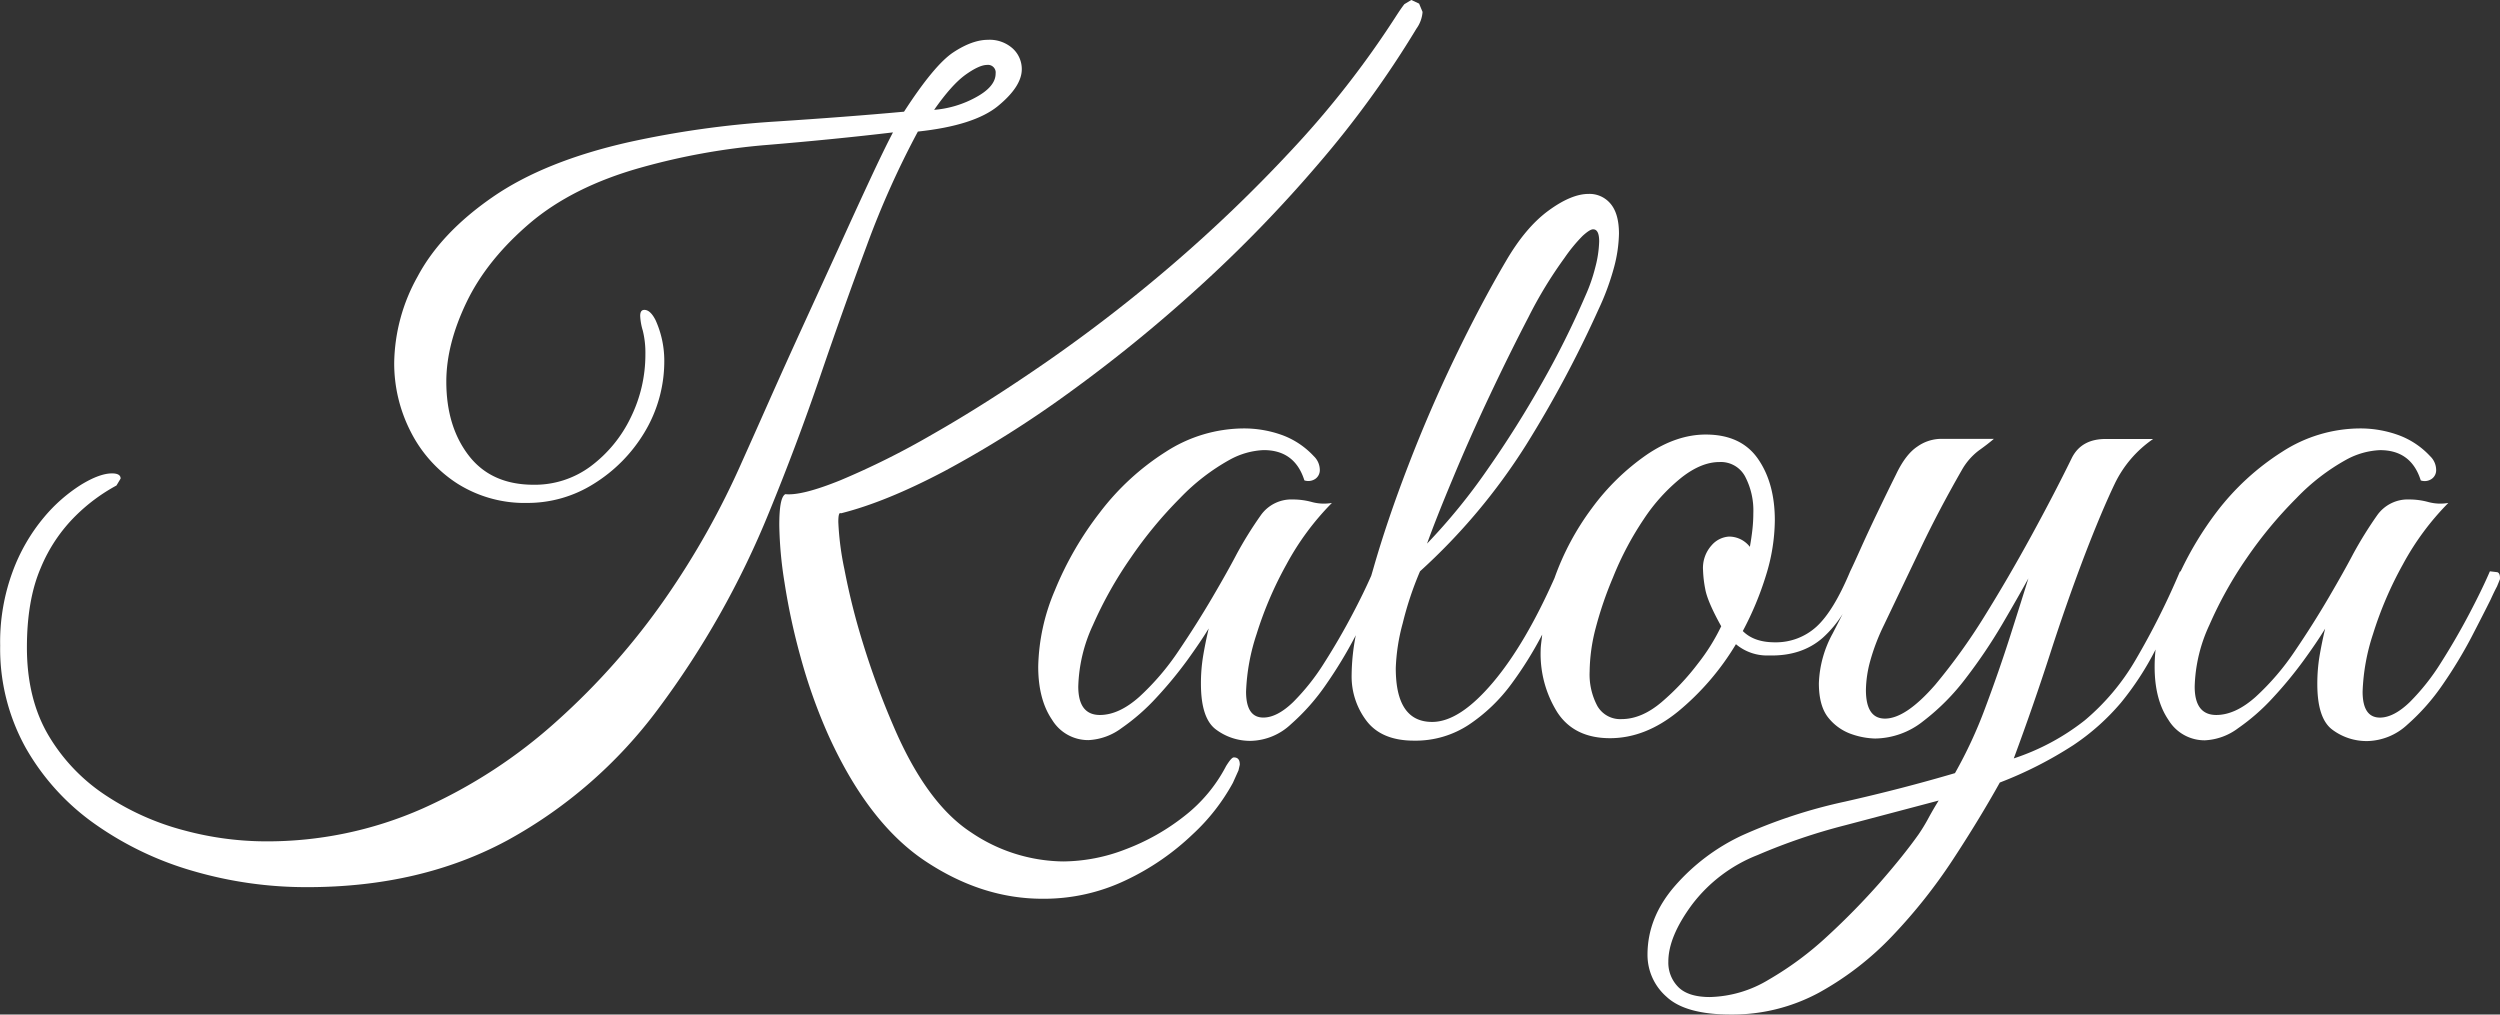 <svg xmlns="http://www.w3.org/2000/svg" viewBox="0 0 601.03 243.9"><rect x="0" y="0" width="601.03" height="243.9" fill="#333333" stroke="none"/><defs><style>.cls-1{fill:#fff;}</style></defs><g id="Capa_2" data-name="Capa 2"><g id="Capa_1-2" data-name="Capa 1"><g id="Capa_2-2" data-name="Capa 2"><g id="Capa_1-2-2" data-name="Capa 1-2"><path class="cls-1" d="M296.63,182.09c-.41,0-1,.7-1.87,2.09a36.56,36.56,0,0,1-10,12,52.91,52.91,0,0,1-14.15,8,42.13,42.13,0,0,1-15,2.92,40.17,40.17,0,0,1-22.17-7q-10.71-7-18.62-25.5a193.88,193.88,0,0,1-7.39-20.08A163,163,0,0,1,203,136.83a68.74,68.74,0,0,1-1.46-11.34c0-1.67.21-2.36.62-2.08q10.8-2.7,25-10.2a258.66,258.66,0,0,0,29.76-18.73,357.89,357.89,0,0,0,31-25.18,327,327,0,0,0,29-29.86A240.69,240.69,0,0,0,340.54,6.87a7.82,7.82,0,0,0,1.46-4l-.83-2L339.3,0l-1.67,1c-.56.7-1.32,1.81-2.29,3.33a225.58,225.58,0,0,1-24.56,31.46,353.53,353.53,0,0,1-29,27.89,371.84,371.84,0,0,1-30,23.2q-14.88,10.31-27.7,17.59a191.3,191.3,0,0,1-22.06,11q-9.27,3.75-13.22,3.33c-1,.56-1.45,3-1.45,7.49A94.45,94.45,0,0,0,188.6,140a155.38,155.38,0,0,0,3.88,18,129.74,129.74,0,0,0,6.76,18.94q9.57,21,23.2,30.07t28.2,9.06a45.6,45.6,0,0,0,20.08-4.48,60.64,60.64,0,0,0,16-11,48.28,48.28,0,0,0,9.68-12.38l1.35-3,.31-1.35C298.08,182.65,297.6,182.09,296.63,182.09Z"></path><path class="cls-1" d="M600.37,137.56l-1.77-.21q-1.87,4.36-5,10.3t-6.76,11.66a53.09,53.09,0,0,1-7.49,9.47c-2.57,2.49-5,3.74-7.18,3.74q-4.17,0-4.17-6.24a49.39,49.39,0,0,1,2.5-13.84,88.52,88.52,0,0,1,7.18-16.75,64.62,64.62,0,0,1,10.93-14.78,11.07,11.07,0,0,1-4.79-.21,17.26,17.26,0,0,0-4.58-.62,9,9,0,0,0-7.7,3.74,96.21,96.21,0,0,0-5.82,9.37q-2.09,4-5.83,10.4t-8.22,13a60.7,60.7,0,0,1-9.37,10.93q-4.89,4.36-9.47,4.37-5.22,0-5.2-6.87a37.26,37.26,0,0,1,3.54-14.78,95.64,95.64,0,0,1,9-16.12,101.6,101.6,0,0,1,11.91-14.35,50.27,50.27,0,0,1,12-9.26,18.48,18.48,0,0,1,8.12-2.29q7.49,0,9.78,7.28a2.94,2.94,0,0,0,2.7-.42,2.53,2.53,0,0,0,1-2.08,4.61,4.61,0,0,0-1.45-3.33,19.51,19.51,0,0,0-7.7-5.1,26.92,26.92,0,0,0-9.15-1.57,34.7,34.7,0,0,0-18.73,5.62,60.5,60.5,0,0,0-15.82,14.57,81,81,0,0,0-8.59,14.19h-.15a182.43,182.43,0,0,1-10.71,21.33,55.16,55.16,0,0,1-12.18,14.47,55.5,55.5,0,0,1-17.06,9.15q4.78-12.9,8.74-25.18t8.32-23.72q4-10.41,7.18-17.07a27.48,27.48,0,0,1,9.26-10.82H506.2q-5.83,0-8.12,4.58-4.17,8.53-9.68,18.62T477,148.31a142.83,142.83,0,0,1-11.76,16.33q-7.08,8.12-12.07,8.12-4.58,0-4.58-6.87a27.55,27.55,0,0,1,1-6.87,49.64,49.64,0,0,1,3.33-8.74q4.78-10,9-18.83T471.65,113a15.32,15.32,0,0,1,4.06-4.68q2.19-1.56,3.64-2.81h-12.9a10,10,0,0,0-5.52,1.87c-1.88,1.25-3.57,3.47-5.09,6.66q-1.87,3.75-4.27,8.74t-4.27,9.16q-1.87,4.17-2.49,5.41h0q-4,9.57-8.12,13.32a14.46,14.46,0,0,1-10,3.75c-3.34,0-5.9-.9-7.7-2.71a75.43,75.43,0,0,0,5.62-13.53,45.52,45.52,0,0,0,2.08-13.11q0-8.94-4.06-14.77t-12.55-5.83q-7.08,0-14.25,4.89a55.52,55.52,0,0,0-13.11,12.8,63.87,63.87,0,0,0-9,16.82c-4.63,10.43-9.51,18.78-14.64,24.9q-8.13,9.69-14.78,9.68-8.74,0-8.74-12.9a46.63,46.63,0,0,1,1.67-10.82,79.56,79.56,0,0,1,4.16-12.49A146.16,146.16,0,0,0,366.87,107a275.3,275.3,0,0,0,17.38-32.5,60.86,60.86,0,0,0,3.83-10.4,33.57,33.57,0,0,0,1.14-7.91q0-4.78-2-7.18a6.56,6.56,0,0,0-5.31-2.39q-4.17,0-9.68,4.05T362,62.85q-6,10.2-12.17,23t-11.24,26q-5.1,13.22-8.43,24.87l-.5,1.7c-1.19,2.69-2.65,5.72-4.5,9.22q-3.12,5.94-6.76,11.66a53.09,53.09,0,0,1-7.49,9.47q-3.86,3.73-7.18,3.74c-2.78,0-4.16-2.08-4.16-6.24a49.36,49.36,0,0,1,2.53-13.83,88.52,88.52,0,0,1,7.18-16.75,64.62,64.62,0,0,1,10.93-14.78,11.07,11.07,0,0,1-4.79-.21,17.24,17.24,0,0,0-4.57-.62,9,9,0,0,0-7.7,3.74,93.26,93.26,0,0,0-5.83,9.37q-2.08,4-5.83,10.4t-8.22,13a60.65,60.65,0,0,1-9.36,10.93q-4.9,4.36-9.47,4.37-5.22,0-5.21-6.87a37.26,37.26,0,0,1,3.54-14.78,95.94,95.94,0,0,1,9.06-16.12,100.66,100.66,0,0,1,11.86-14.36,50.27,50.27,0,0,1,12-9.26,18.48,18.48,0,0,1,8.12-2.29q7.48,0,9.78,7.28a3,3,0,0,0,2.71-.42,2.56,2.56,0,0,0,1-2.08,4.62,4.62,0,0,0-1.46-3.33,19.58,19.58,0,0,0-7.7-5.1A27,27,0,0,0,299,103a34.73,34.73,0,0,0-18.73,5.62,60.66,60.66,0,0,0-15.85,14.58,79.65,79.65,0,0,0-10.82,18.73,49,49,0,0,0-4,18.31q0,7.92,3.33,12.8a10.14,10.14,0,0,0,8.74,4.89,14.41,14.41,0,0,0,8-2.91,49.83,49.83,0,0,0,8.33-7.29,98.75,98.75,0,0,0,7.39-8.94q3.3-4.57,5.2-7.7c-.56,2.36-1,4.57-1.35,6.66a40,40,0,0,0-.52,6.65q0,8.34,3.64,11a13.68,13.68,0,0,0,8.43,2.71,14.53,14.53,0,0,0,9.57-4,51.4,51.4,0,0,0,8.53-9.68,106.21,106.21,0,0,0,6.87-11.34l.19-.38a51.72,51.72,0,0,0-1,9.53,17.58,17.58,0,0,0,3.64,11.14c2.42,3.12,6.21,4.68,11.34,4.68a23.22,23.22,0,0,0,13.19-3.82,40.86,40.86,0,0,0,10.3-9.89,89.49,89.49,0,0,0,7.34-11.78c-.11,1.29-.37,2.61-.37,3.88a26.44,26.44,0,0,0,4.06,14.88q4.06,6.13,12.59,6.14T403.5,171a62.71,62.71,0,0,0,13.84-16.13,11.6,11.6,0,0,0,7.9,2.71q7.92.21,13-4.27A27,27,0,0,0,443,147.6c-.79,1.56-1.59,3.1-2.39,4.67a26.7,26.7,0,0,0-3.33,12q0,5.61,2.4,8.43a12.26,12.26,0,0,0,5.62,3.85,18.43,18.43,0,0,0,5.51,1,18.9,18.9,0,0,0,11.55-4.17,54,54,0,0,0,10.3-10.4,126.94,126.94,0,0,0,8.64-12.8q3.84-6.56,6.35-11.13-1.68,5.41-4.37,13.84t-6,17.27A108.08,108.08,0,0,1,470,185.87q-12.72,3.75-26.54,6.87a123.66,123.66,0,0,0-24.66,8.11A48.85,48.85,0,0,0,402.66,213q-6.59,7.59-6.58,16.54a13.36,13.36,0,0,0,4.58,10.1q4.57,4.26,15.4,4.26a43.76,43.76,0,0,0,21.33-5.3,72.64,72.64,0,0,0,17.69-13.74,129.23,129.23,0,0,0,14.36-18.11q6.35-9.67,11.34-18.62a95,95,0,0,0,17.69-9,55,55,0,0,0,11.44-10.2,70.64,70.64,0,0,0,8.33-12.8v-.06a37.18,37.18,0,0,0-.24,4.22q0,7.92,3.33,12.8a10.14,10.14,0,0,0,8.74,4.89,14.41,14.41,0,0,0,8-2.91,49.83,49.83,0,0,0,8.33-7.29,98.64,98.64,0,0,0,7.38-8.94q3.33-4.58,5.21-7.7c-.56,2.36-1,4.57-1.36,6.66a41.12,41.12,0,0,0-.52,6.65q0,8.34,3.65,11a13.71,13.71,0,0,0,8.42,2.71,14.56,14.56,0,0,0,9.58-3.95,51.4,51.4,0,0,0,8.53-9.68,108.91,108.91,0,0,0,6.87-11.34q2.91-5.62,4.57-8.95c.7-1.53,1.22-2.6,1.57-3.23l.72-1.77C601.08,138.25,600.85,137.7,600.37,137.56ZM349.29,115q3.93-9.47,8.74-19.67t9.46-19.14A102.15,102.15,0,0,1,376.13,62a38.31,38.31,0,0,1,4.37-5.31c1.11-1,1.94-1.56,2.5-1.56,1,0,1.46,1,1.46,2.91a27,27,0,0,1-.94,6.25,40.38,40.38,0,0,1-2.39,6.86,212.35,212.35,0,0,1-10.31,20.71q-6.15,10.92-13.21,21a143.69,143.69,0,0,1-14.53,17.83Q345.33,124.45,349.29,115Zm66.38,14a6,6,0,0,0-4.16,2.08,8.12,8.12,0,0,0-2.08,6,28.21,28.21,0,0,0,.52,4.48q.51,3,3.85,9a48.12,48.12,0,0,1-5.62,9,58.94,58.94,0,0,1-8.74,9.26q-4.79,4.05-9.57,4.06a6.33,6.33,0,0,1-5.83-3.12,16.11,16.11,0,0,1-1.87-8.33A42.73,42.73,0,0,1,383.62,151a88.62,88.62,0,0,1,4.16-12.17,74.91,74.91,0,0,1,7.39-14,43.56,43.56,0,0,1,9.06-10q4.77-3.75,9.15-3.75a6.6,6.6,0,0,1,6.14,3.43,17.57,17.57,0,0,1,2,8.85,35.34,35.34,0,0,1-.21,3.85c-.14,1.32-.35,2.74-.62,4.26A6.34,6.34,0,0,0,415.67,129Zm47.87,67.84a42.19,42.19,0,0,1-2.29,3.75q-3.54,5-9.26,11.55A172.21,172.21,0,0,1,439.4,225a78.18,78.18,0,0,1-14.16,10.51,28.5,28.5,0,0,1-14.16,4.19c-3.46,0-6-.8-7.59-2.39a8.32,8.32,0,0,1-2.4-6.14q0-6,5.73-13.74a36.43,36.43,0,0,1,15.71-11.86,142.75,142.75,0,0,1,21.12-7.18l22.43-5.93q-1.29,2.07-2.54,4.37Z"></path><path class="cls-1" d="M208.4,59a212.29,212.29,0,0,1,12.27-27.37q13.53-1.45,19.25-6.14t5.73-8.84a6.7,6.7,0,0,0-2.19-5,8.28,8.28,0,0,0-5.93-2.08c-2.5,0-5.28,1-8.32,3s-7,6.76-11.87,14.28q-13.53,1.24-31.21,2.39a231.2,231.2,0,0,0-34.76,4.89Q131,38.71,118.49,47.34t-18.1,19.15A43.63,43.63,0,0,0,94.77,87.2a36,36,0,0,0,4,16.65,31.94,31.94,0,0,0,11.14,12.38,30.3,30.3,0,0,0,17,4.68,29.81,29.81,0,0,0,15.81-4.58A36.76,36.76,0,0,0,154.91,104a33.12,33.12,0,0,0,4.79-17.59A23.66,23.66,0,0,0,157.62,77c-.83-1.66-1.74-2.5-2.71-2.5-.69,0-1,.49-1,1.46a14.23,14.23,0,0,0,.63,3.54,22.17,22.17,0,0,1,.62,5.62,34.2,34.2,0,0,1-3.54,15.29,31.76,31.76,0,0,1-9.57,11.66,22.51,22.51,0,0,1-13.74,4.47q-10.19,0-15.6-7T107.3,91.75q0-9,4.89-19.15t15.19-18.94q10.29-8.74,26.53-13.32a160,160,0,0,1,30.7-5.51q16.13-1.35,30.07-3-2.1,4-5.52,11.34t-7.59,16.55L193,78.45q-4.38,9.57-8.12,18t-6.45,14.46A195.71,195.71,0,0,1,160,143.79,169.31,169.31,0,0,1,134,173.24a123.09,123.09,0,0,1-32.36,21.12,92.35,92.35,0,0,1-38.09,7.91,75.86,75.86,0,0,1-19.14-2.6,62.92,62.92,0,0,1-18.63-8.22,44.18,44.18,0,0,1-14-14.45q-5.31-8.85-5.31-21.34,0-11.43,3.33-19.14A38,38,0,0,1,18.19,124,43,43,0,0,1,28,116.72l1-1.67c0-.83-.7-1.24-2.08-1.24q-2.94,0-7.39,2.7a38.2,38.2,0,0,0-9,7.91,43.94,43.94,0,0,0-7.49,13,48.89,48.89,0,0,0-3,17.8,49,49,0,0,0,6.14,24.56A56.58,56.58,0,0,0,22.8,198.09a78.37,78.37,0,0,0,23.72,11.34,97.09,97.09,0,0,0,27.37,3.85q27.24,0,48.07-11.24a112.37,112.37,0,0,0,36.21-31.53,212.74,212.74,0,0,0,26.71-47.31q6.66-16.23,12.28-32.67T208.4,59Zm23.68-41c2.22-1.59,3.95-2.38,5.2-2.39a1.85,1.85,0,0,1,2.08,1.56,2.26,2.26,0,0,1,0,.52c0,2.08-1.6,4-4.78,5.72a25,25,0,0,1-10,3Q228.78,20.39,232.08,18Z"></path></g></g></g></g></svg>